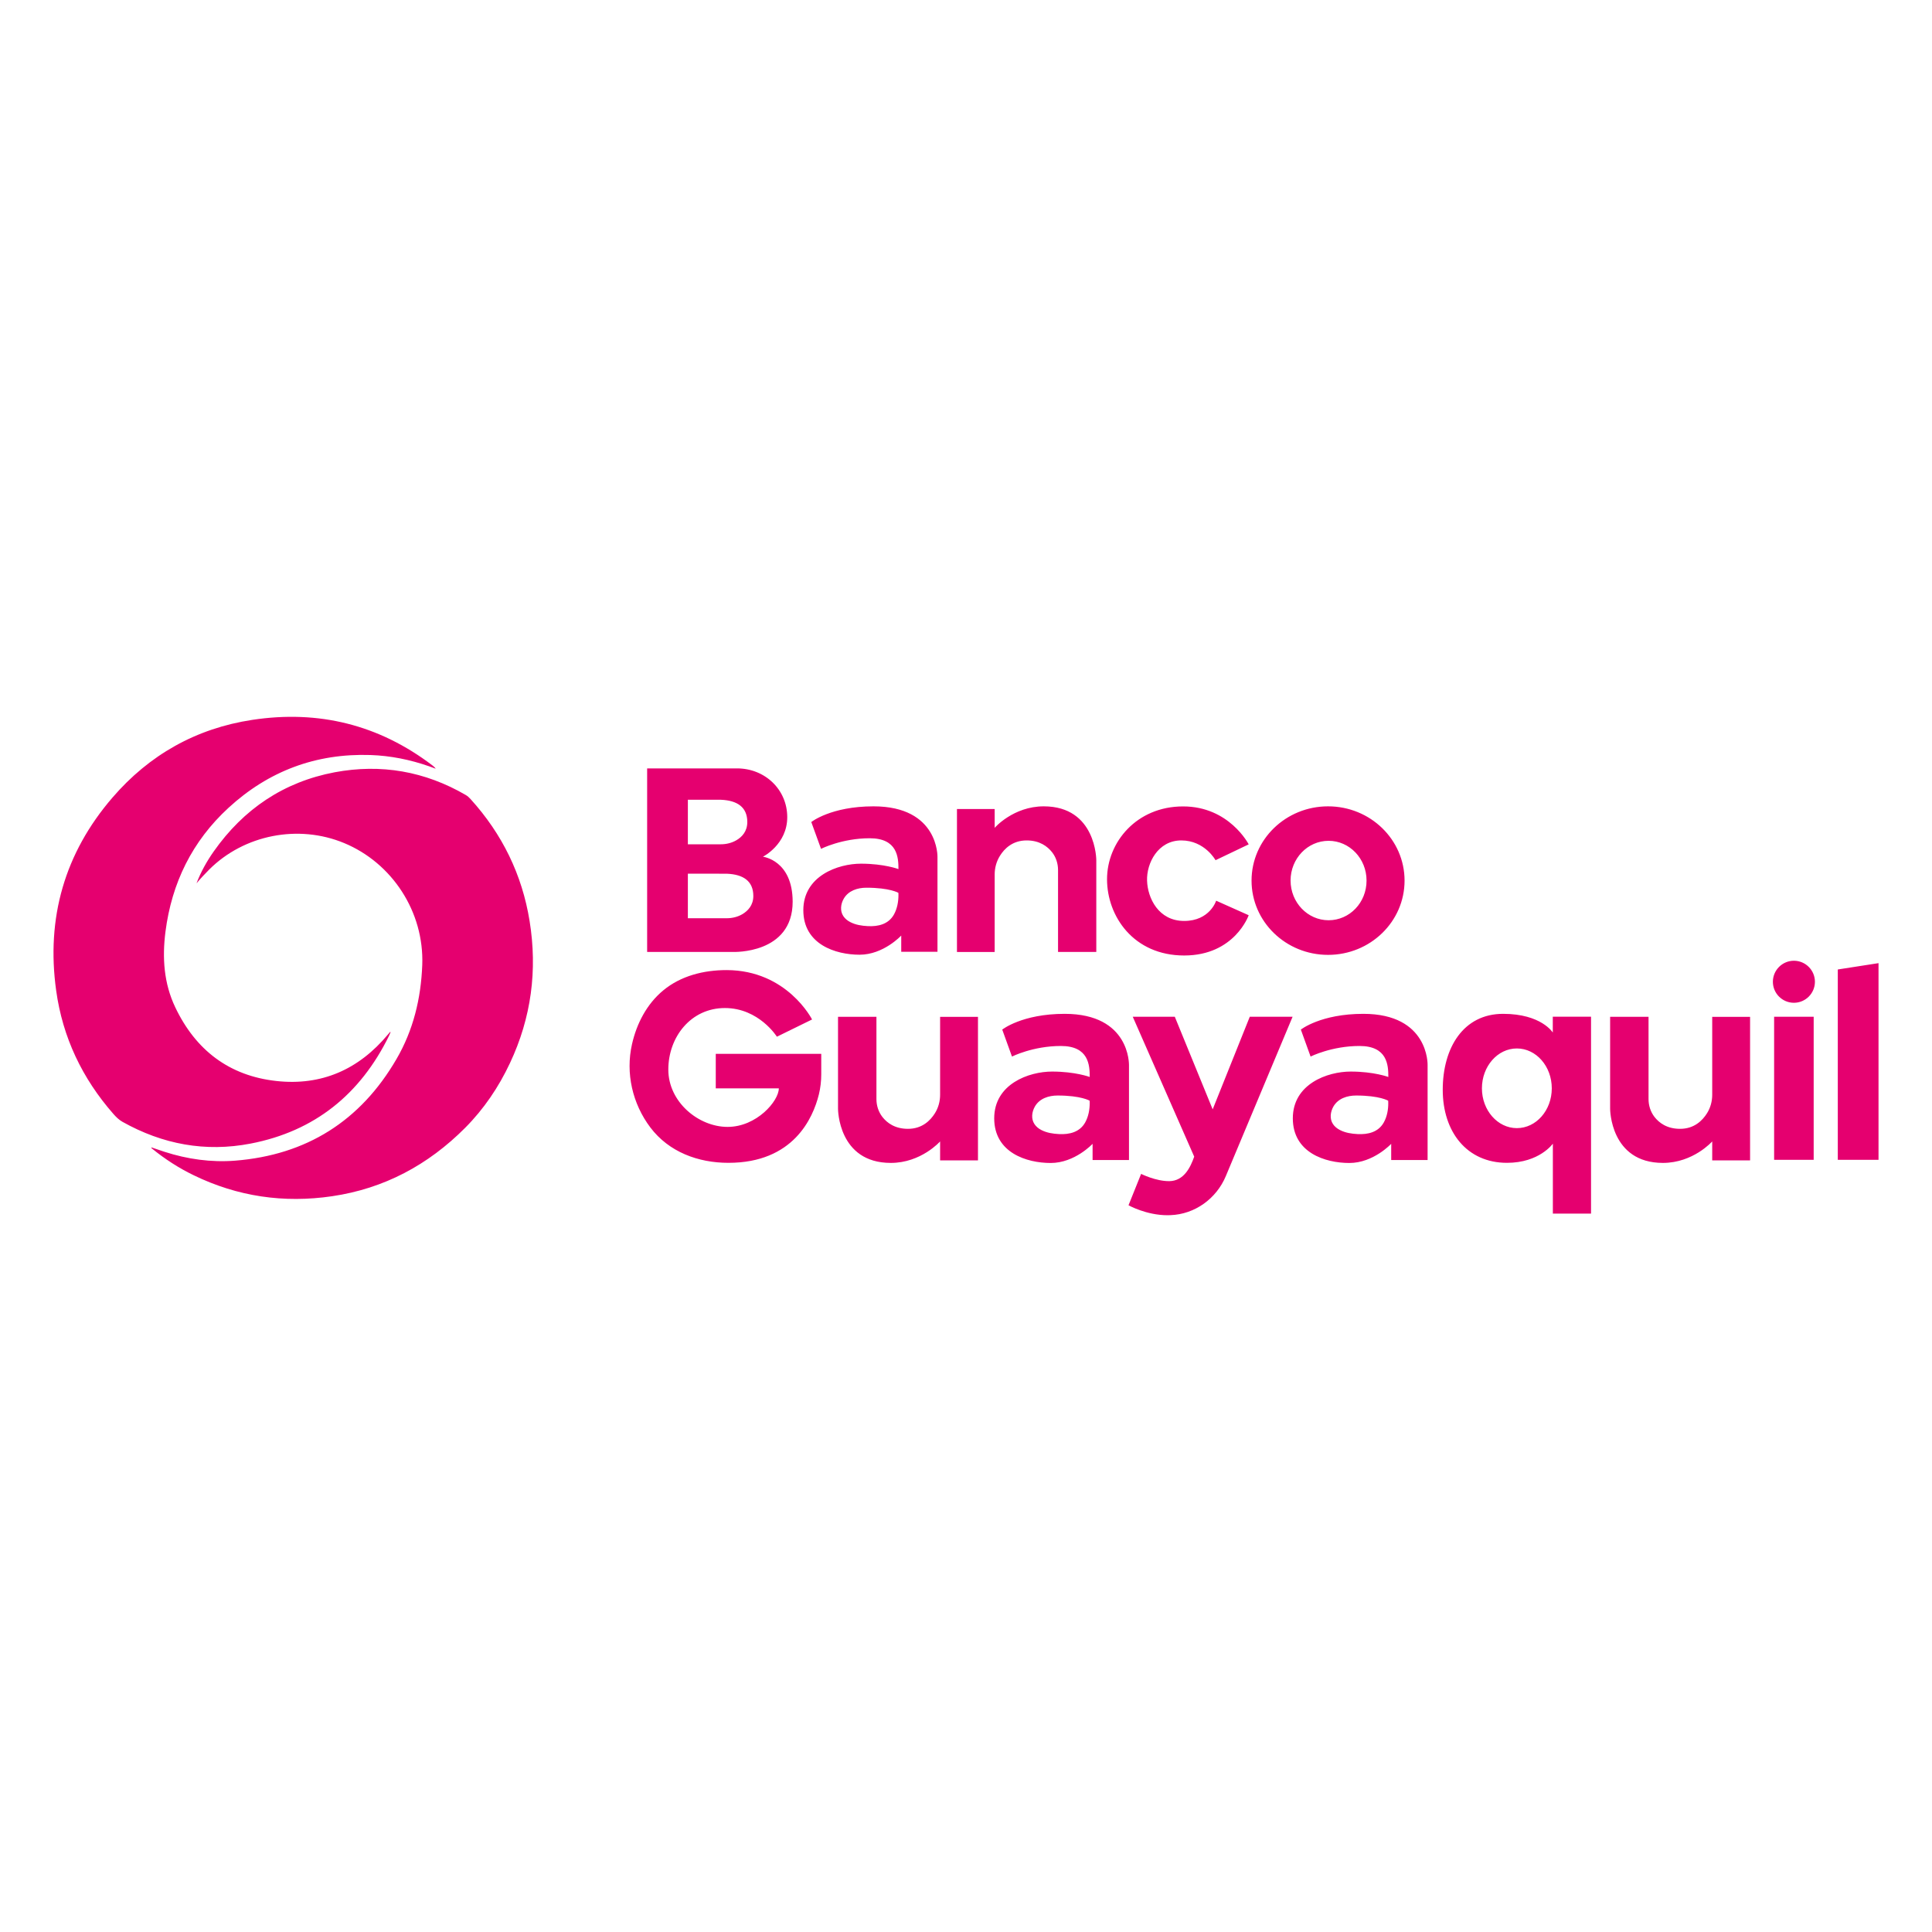<?xml version="1.0" encoding="UTF-8"?> <!-- Generator: Adobe Illustrator 25.2.1, SVG Export Plug-In . SVG Version: 6.00 Build 0) --> <svg xmlns="http://www.w3.org/2000/svg" xmlns:xlink="http://www.w3.org/1999/xlink" version="1.1" id="Layer_1" x="0px" y="0px" viewBox="0 0 250 250" style="enable-background:new 0 0 250 250;" xml:space="preserve"> <style type="text/css"> .st0{clip-path:url(#SVGID_2_);} .st1{clip-path:url(#SVGID_4_);fill-rule:evenodd;clip-rule:evenodd;fill:#95A3AB;} .st2{fill:#95A0AA;stroke:#B2B3B2;stroke-width:0.363;stroke-miterlimit:10;} .st3{fill:#E52B35;} .st4{fill:#231F20;} .st5{fill:#95A0AA;} .st6{fill:#57236A;} .st7{fill:#EB0089;} .st8{fill:#FFDD00;} .st9{fill:#43AADB;} .st10{fill:#509843;} .st11{clip-path:url(#SVGID_6_);} .st12{clip-path:url(#SVGID_8_);fill:#95A3AB;} .st13{clip-path:url(#SVGID_8_);fill:#FFFFFF;} .st14{clip-path:url(#SVGID_10_);} .st15{clip-path:url(#SVGID_12_);fill:#413691;} .st16{clip-path:url(#SVGID_12_);fill:#FFFFFF;} .st17{clip-path:url(#SVGID_12_);fill:#CF078A;} .st18{clip-path:url(#SVGID_12_);fill:#EF3138;} .st19{clip-path:url(#SVGID_14_);} .st20{clip-path:url(#SVGID_16_);fill:#95A3AB;} .st21{clip-path:url(#SVGID_18_);} .st22{clip-path:url(#SVGID_20_);fill:#0054A5;} .st23{clip-path:url(#SVGID_22_);} .st24{clip-path:url(#SVGID_24_);fill:#95A3AB;} .st25{clip-path:url(#SVGID_26_);} .st26{clip-path:url(#SVGID_28_);fill:#756DAF;} .st27{clip-path:url(#SVGID_28_);fill:#8E8E90;} .st28{clip-path:url(#SVGID_30_);} .st29{clip-path:url(#SVGID_32_);fill:#95A3AB;} .st30{clip-path:url(#SVGID_34_);} .st31{clip-path:url(#SVGID_36_);fill-rule:evenodd;clip-rule:evenodd;fill:#244BA5;} .st32{clip-path:url(#SVGID_36_);} .st33{clip-path:url(#SVGID_38_);} .st34{clip-path:url(#SVGID_40_);fill-rule:evenodd;clip-rule:evenodd;fill:#95A3AB;} .st35{clip-path:url(#SVGID_40_);fill:#95A3AB;} .st36{fill:#1979BD;} .st37{fill-rule:evenodd;clip-rule:evenodd;fill:#21B8B0;} .st38{clip-path:url(#SVGID_42_);fill:#96A1AB;} .st39{clip-path:url(#SVGID_42_);} .st40{clip-path:url(#SVGID_44_);fill:#96A1AB;} .st41{clip-path:url(#SVGID_46_);} .st42{clip-path:url(#SVGID_48_);fill:#0956A0;} .st43{clip-path:url(#SVGID_48_);fill:#E42C26;} .st44{clip-path:url(#SVGID_50_);} .st45{clip-path:url(#SVGID_52_);fill:#D72027;} .st46{clip-path:url(#SVGID_54_);} .st47{clip-path:url(#SVGID_56_);fill:#96A1AB;} .st48{clip-path:url(#SVGID_58_);} .st49{clip-path:url(#SVGID_60_);fill:#95A3AB;} .st50{clip-path:url(#SVGID_62_);} .st51{clip-path:url(#SVGID_64_);fill:#40201F;} .st52{clip-path:url(#SVGID_64_);fill:#B75452;} .st53{clip-path:url(#SVGID_64_);fill:#BC615F;} .st54{clip-path:url(#SVGID_66_);} .st55{clip-path:url(#SVGID_68_);fill:#95A3AB;} .st56{fill:#EC0579;} .st57{fill:#4BB649;} .st58{fill:#522971;} .st59{fill:#96A2AD;} .st60{fill:#CE2031;} .st61{fill:#00549C;} .st62{fill:#80BD42;} .st63{fill:#143A62;} .st64{clip-path:url(#SVGID_70_);} .st65{clip-path:url(#SVGID_72_);} .st66{clip-path:url(#SVGID_74_);fill:url(#SVGID_75_);} .st67{clip-path:url(#SVGID_77_);fill:#FFFFFF;} .st68{clip-path:url(#SVGID_79_);} .st69{opacity:0.51;clip-path:url(#SVGID_83_);} .st70{clip-path:url(#SVGID_85_);} .st71{clip-path:url(#SVGID_87_);fill:url(#SVGID_88_);} .st72{clip-path:url(#SVGID_90_);} .st73{clip-path:url(#SVGID_92_);fill:url(#SVGID_93_);} .st74{filter:url(#Adobe_OpacityMaskFilter);} .st75{enable-background:new ;} .st76{clip-path:url(#SVGID_83_);} .st77{filter:url(#Adobe_OpacityMaskFilter_1_);} .st78{clip-path:url(#SVGID_96_);mask:url(#SVGID_94_);fill:url(#SVGID_97_);} .st79{opacity:0.69;clip-path:url(#SVGID_83_);} .st80{clip-path:url(#SVGID_99_);} .st81{clip-path:url(#SVGID_101_);fill:url(#SVGID_102_);} .st82{opacity:0.28;clip-path:url(#SVGID_83_);} .st83{filter:url(#Adobe_OpacityMaskFilter_2_);} .st84{clip-path:url(#SVGID_104_);} .st85{clip-path:url(#SVGID_104_);mask:url(#SVGID_105_);} .st86{clip-path:url(#SVGID_109_);} .st87{clip-path:url(#SVGID_111_);fill:url(#SVGID_112_);} .st88{clip-path:url(#SVGID_83_);fill:#A92230;} .st89{clip-path:url(#SVGID_114_);fill:url(#SVGID_115_);} .st90{opacity:0.44;clip-path:url(#SVGID_117_);} .st91{clip-path:url(#SVGID_119_);} .st92{clip-path:url(#SVGID_121_);fill:url(#SVGID_122_);} .st93{fill:#CE0E2D;} .st94{fill:#9C182F;} .st95{fill:#FFFFFF;} .st96{fill:none;} .st97{fill:#C8C8C8;} .st98{fill:#F8A01B;} .st99{fill-rule:evenodd;clip-rule:evenodd;fill:#000066;} .st100{fill-rule:evenodd;clip-rule:evenodd;fill:#0095F4;} .st101{fill:#96A1AB;} .st102{fill:#E82C2A;} .st103{fill:#14377D;} .st104{fill-rule:evenodd;clip-rule:evenodd;fill:#0060AE;} .st105{fill:#6F8FA6;} .st106{fill:#1D1D1B;} .st107{fill:#009FDB;} .st108{fill:#94A3AB;} .st109{fill:#FF6C0E;} .st110{fill:#636569;} .st111{fill-rule:evenodd;clip-rule:evenodd;fill:#96A1AB;} .st112{fill:#00491C;} .st113{fill:#009B3F;} .st114{fill:#039848;} .st115{fill:#ED1E24;} .st116{fill:#59595C;} .st117{clip-path:url(#SVGID_124_);fill:#010101;} .st118{clip-path:url(#SVGID_124_);} .st119{clip-path:url(#SVGID_126_);fill:#010101;} .st120{clip-path:url(#SVGID_126_);fill:#A32A28;} .st121{fill:#006C3B;} .st122{fill:#DF1F26;} .st123{fill:#002A60;} .st124{fill:#FFBC3B;} .st125{fill:#008876;} .st126{fill:#FF0007;} .st127{fill:#A8D500;} .st128{fill:#007EBE;} .st129{fill:#00BEF7;} .st130{fill:#626262;} .st131{fill:#C30034;} .st132{fill:#0073BD;} .st133{clip-path:url(#SVGID_128_);fill:url(#SVGID_129_);} .st134{clip-path:url(#SVGID_131_);fill:url(#SVGID_132_);} .st135{clip-path:url(#SVGID_134_);} .st136{clip-path:url(#SVGID_136_);} .st137{clip-path:url(#SVGID_140_);fill:url(#SVGID_141_);} .st138{clip-path:url(#SVGID_143_);fill:url(#SVGID_144_);} .st139{clip-path:url(#SVGID_146_);} .st140{clip-path:url(#SVGID_148_);} .st141{fill:#004580;} .st142{fill:#005AAA;} .st143{clip-path:url(#SVGID_152_);fill:#231F20;} .st144{clip-path:url(#SVGID_152_);} .st145{clip-path:url(#SVGID_154_);fill:#231F20;} .st146{clip-path:url(#SVGID_154_);fill:#00A9E2;} .st147{clip-path:url(#SVGID_156_);} .st148{clip-path:url(#SVGID_158_);fill:#FFFFFF;} .st149{clip-path:url(#SVGID_158_);fill:#645FAA;} .st150{clip-path:url(#SVGID_158_);fill:#C9234A;} .st151{clip-path:url(#SVGID_158_);fill:#0089CF;} .st152{clip-path:url(#SVGID_158_);fill:#F37021;} .st153{clip-path:url(#SVGID_158_);fill:#0DB14B;} .st154{clip-path:url(#SVGID_158_);fill:#FDB714;} .st155{clip-path:url(#SVGID_158_);fill:#231F20;} .st156{fill:#353568;} .st157{fill:#231E40;} .st158{fill:#9DB9D7;} .st159{fill:#4676A1;} .st160{fill:#688FBB;} .st161{fill:#D9E3EF;} .st162{fill:#C2D1E4;} .st163{fill:#EEF2F8;} .st164{fill:#E60020;} .st165{clip-path:url(#SVGID_160_);} .st166{clip-path:url(#SVGID_162_);fill:#174477;} .st167{clip-path:url(#SVGID_162_);fill:#FFFFFF;} .st168{fill:#707070;} .st169{fill:#4D4D4D;} .st170{fill:#5E5E5E;} .st171{fill:#828282;} .st172{fill:#949494;} .st173{fill:#A6A6A6;} .st174{fill:#DBDBDB;} .st175{fill:#C9C9C9;} .st176{fill:#B8B8B8;} .st177{fill:#EDEDED;} .st178{fill:#545454;} .st179{fill:#5B5B5B;} .st180{fill:#696969;} .st181{fill:#515151;} .st182{fill:#555555;} .st183{fill:#5A5A5A;} .st184{fill:#636363;} .st185{fill:#676767;} .st186{fill:#6C6C6C;} .st187{fill:#757575;} .st188{fill:#797979;} .st189{fill:#7E7E7E;} .st190{fill:#878787;} .st191{fill:#8B8B8B;} .st192{fill:#8F8F8F;} .st193{fill:#989898;} .st194{fill:#9D9D9D;} .st195{fill:#A1A1A1;} .st196{fill:#AAAAAA;} .st197{fill:#AFAFAF;} .st198{fill:#B3B3B3;} .st199{fill:#BCBCBC;} .st200{fill:#C1C1C1;} .st201{fill:#C5C5C5;} .st202{fill:#CECECE;} .st203{fill:#D2D2D2;} .st204{fill:#D7D7D7;} .st205{fill:#E0E0E0;} .st206{fill:#E4E4E4;} .st207{fill:#E9E9E9;} .st208{fill:#F2F2F2;} .st209{fill:#F6F6F6;} .st210{fill:#FBFBFB;} .st211{fill:#6F6F6F;} .st212{fill:#6E6E6E;} .st213{fill:#6D6D6D;} .st214{fill:#6B6B6B;} .st215{fill:#6A6A6A;} .st216{fill:#686868;} .st217{fill:#656565;} .st218{fill:#646464;} .st219{fill:#616161;} .st220{fill:#606060;} .st221{fill:#5D5D5D;} .st222{fill:#5C5C5C;} .st223{fill:#585858;} .st224{fill:#575757;} .st225{fill:#565656;} .st226{fill:#525252;} .st227{fill:#505050;} .st228{fill:#4F4F4F;} .st229{fill:#4E4E4E;} .st230{fill:#595959;} .st231{fill:#5F5F5F;} .st232{fill:#666666;} .st233{fill:none;stroke:#4D4D4D;stroke-width:0.31;stroke-miterlimit:3.864;} .st234{fill:none;stroke:#FFFFFF;stroke-width:0.464;stroke-linecap:round;stroke-linejoin:round;stroke-miterlimit:3.864;} .st235{fill:#CF3339;} .st236{fill:#0066B0;} .st237{clip-path:url(#SVGID_164_);} .st238{clip-path:url(#SVGID_166_);fill-rule:evenodd;clip-rule:evenodd;fill:#1B2755;} .st239{fill-rule:evenodd;clip-rule:evenodd;fill:#96A2AD;} .st240{clip-path:url(#SVGID_168_);} .st241{clip-path:url(#SVGID_170_);fill-rule:evenodd;clip-rule:evenodd;fill:#2C3088;} .st242{clip-path:url(#SVGID_172_);} .st243{clip-path:url(#SVGID_174_);fill:#0275B8;} .st244{clip-path:url(#SVGID_176_);} .st245{clip-path:url(#SVGID_178_);fill:#231F20;} .st246{fill-rule:evenodd;clip-rule:evenodd;fill:#231F20;} .st247{fill:#00A564;} .st248{fill:#EB0045;} .st249{clip-path:url(#SVGID_180_);} .st250{clip-path:url(#SVGID_182_);fill:#FFFFFF;} .st251{clip-path:url(#SVGID_184_);fill:#FFFFFF;} .st252{clip-path:url(#SVGID_184_);fill:none;stroke:#FFFFFF;stroke-width:0.793;} .st253{clip-path:url(#SVGID_184_);fill:#231F20;} .st254{clip-path:url(#SVGID_180_);fill:#231F20;} .st255{clip-path:url(#SVGID_186_);fill:#231F20;} .st256{clip-path:url(#SVGID_188_);fill:#231F20;} .st257{clip-path:url(#SVGID_190_);fill:#231F20;} .st258{clip-path:url(#SVGID_190_);fill:#FF172E;} .st259{clip-path:url(#SVGID_180_);fill:#FF172E;} .st260{clip-path:url(#SVGID_192_);fill:#FF172E;} .st261{clip-path:url(#SVGID_194_);fill:#231F20;} .st262{fill-rule:evenodd;clip-rule:evenodd;fill:#E21F2A;} .st263{fill:#034EA1;} .st264{fill:#002856;} .st265{fill:url(#SVGID_195_);} .st266{fill:url(#SVGID_196_);} .st267{fill:url(#SVGID_197_);} .st268{fill:url(#SVGID_198_);} .st269{fill:url(#SVGID_199_);} .st270{fill:url(#SVGID_200_);} .st271{fill:url(#SVGID_201_);} .st272{fill:url(#SVGID_202_);} .st273{fill:url(#SVGID_203_);} .st274{fill:url(#SVGID_204_);} .st275{fill:url(#SVGID_205_);} .st276{fill:url(#SVGID_206_);} .st277{fill:url(#SVGID_207_);} .st278{fill:url(#SVGID_208_);} .st279{fill:url(#SVGID_209_);} .st280{fill:url(#SVGID_210_);} .st281{fill-rule:evenodd;clip-rule:evenodd;fill:#DA000A;} .st282{fill-rule:evenodd;clip-rule:evenodd;fill:#00A7E5;} .st283{fill-rule:evenodd;clip-rule:evenodd;fill:#FFB600;} .st284{fill:#ED1C24;} .st285{fill-rule:evenodd;clip-rule:evenodd;fill:#3C5494;} .st286{fill:#D4B077;} .st287{fill-rule:evenodd;clip-rule:evenodd;fill:#BDBB00;} .st288{fill:#E60041;} .st289{fill:none;stroke:#EB008B;stroke-width:10;stroke-miterlimit:10;} .st290{fill-rule:evenodd;clip-rule:evenodd;fill:#F50000;} .st291{fill:#00CAFA;} .st292{fill:#58595B;} .st293{fill:#5B5700;} .st294{fill:#C1241C;} .st295{fill:#F0AB00;} .st296{fill:#2662B9;} .st297{fill:#0046AD;} .st298{fill:#CA7700;} .st299{fill:#FF8300;} .st300{clip-path:url(#SVGID_212_);} .st301{clip-path:url(#SVGID_214_);fill:#1D654F;} .st302{clip-path:url(#SVGID_214_);fill-rule:evenodd;clip-rule:evenodd;fill:#1D654F;} .st303{clip-path:url(#SVGID_216_);} .st304{clip-path:url(#SVGID_218_);fill:#1D305D;} .st305{clip-path:url(#SVGID_220_);} .st306{clip-path:url(#SVGID_222_);} .st307{clip-path:url(#SVGID_224_);} .st308{clip-path:url(#SVGID_226_);fill:#231F20;} .st309{clip-path:url(#SVGID_226_);fill:#FCB131;} .st310{clip-path:url(#SVGID_226_);fill:#FFFFFF;} .st311{clip-path:url(#SVGID_226_);fill:#FBCCC6;} .st312{clip-path:url(#SVGID_226_);fill:#FFF797;} .st313{clip-path:url(#SVGID_228_);fill:#414042;} .st314{clip-path:url(#SVGID_228_);fill:#231F20;} .st315{clip-path:url(#SVGID_230_);} .st316{clip-path:url(#SVGID_232_);fill:#010101;} .st317{clip-path:url(#SVGID_232_);fill:#B0A7A3;} .st318{clip-path:url(#SVGID_232_);fill:#8A2634;} .st319{clip-path:url(#SVGID_234_);fill:#010101;} .st320{clip-path:url(#SVGID_234_);} .st321{clip-path:url(#SVGID_236_);fill:#FFFFFF;} .st322{clip-path:url(#SVGID_236_);fill:none;stroke:#010101;stroke-width:0.861;stroke-linecap:square;} .st323{clip-path:url(#SVGID_236_);fill:none;stroke:#FFFFFF;stroke-width:0.433;} .st324{fill:#003768;} .st325{fill:none;stroke:#EDF0F1;stroke-width:0.5;stroke-miterlimit:10;} .st326{clip-path:url(#SVGID_238_);} .st327{clip-path:url(#SVGID_240_);fill-rule:evenodd;clip-rule:evenodd;fill:#939598;} .st328{clip-path:url(#SVGID_240_);fill:#939598;} .st329{clip-path:url(#SVGID_240_);fill-rule:evenodd;clip-rule:evenodd;fill:#00529B;} .st330{clip-path:url(#SVGID_240_);fill:#00529B;} .st331{fill:#00A7E1;} .st332{fill:#F5333F;} .st333{clip-path:url(#SVGID_242_);} .st334{clip-path:url(#SVGID_244_);fill:#00A160;} .st335{clip-path:url(#SVGID_244_);fill:#00A663;} .st336{fill:#EC1C24;} .st337{fill:#FFC132;} .st338{fill:#F37920;} .st339{fill:#EE402F;} .st340{fill:#004687;} .st341{fill-rule:evenodd;clip-rule:evenodd;fill:#00B7DD;} .st342{fill-rule:evenodd;clip-rule:evenodd;fill:#FFFFFF;} .st343{clip-path:url(#SVGID_246_);} .st344{clip-path:url(#SVGID_248_);fill:#EF3E42;} .st345{clip-path:url(#SVGID_248_);fill:#EF3B43;} .st346{clip-path:url(#SVGID_248_);fill:#FFFFFF;} .st347{fill:#142275;} .st348{fill-rule:evenodd;clip-rule:evenodd;fill:#EC1C24;} .st349{fill-rule:evenodd;clip-rule:evenodd;fill:#AACF37;} .st350{fill-rule:evenodd;clip-rule:evenodd;fill:#00934D;} .st351{fill-rule:evenodd;clip-rule:evenodd;fill:#C8252C;} .st352{fill:#A1AEAC;} .st353{fill:#E5001C;} .st354{fill:#445254;} .st355{clip-path:url(#SVGID_250_);} .st356{clip-path:url(#SVGID_252_);fill:#1A3865;} .st357{clip-path:url(#SVGID_252_);fill:#00A2D5;} .st358{clip-path:url(#SVGID_254_);fill:#002664;} .st359{clip-path:url(#SVGID_256_);} .st360{clip-path:url(#SVGID_258_);fill:#004B92;} .st361{fill:#003CB3;} .st362{fill:#4A8CFF;} .st363{fill-rule:evenodd;clip-rule:evenodd;fill:#C92043;} .st364{fill-rule:evenodd;clip-rule:evenodd;} .st365{fill:#00CCBC;} .st366{fill:#45535E;} .st367{fill:#F8761F;} .st368{fill:#37808C;} .st369{fill:#9BD3CD;} .st370{fill:#1B1A19;} .st371{fill-rule:evenodd;clip-rule:evenodd;fill:#E01E5A;} .st372{fill-rule:evenodd;clip-rule:evenodd;fill:#36C5F0;} .st373{fill-rule:evenodd;clip-rule:evenodd;fill:#2EB67D;} .st374{fill-rule:evenodd;clip-rule:evenodd;fill:#ECB22E;} .st375{fill:#004B84;} .st376{clip-path:url(#SVGID_260_);fill:url(#SVGID_261_);} .st377{fill:#0D4C84;} .st378{clip-path:url(#SVGID_263_);} .st379{clip-path:url(#SVGID_267_);} .st380{clip-path:url(#SVGID_271_);} .st381{clip-path:url(#SVGID_275_);} .st382{clip-path:url(#SVGID_279_);} .st383{clip-path:url(#SVGID_283_);} .st384{clip-path:url(#SVGID_287_);} .st385{fill:#68ACDE;} .st386{fill-rule:evenodd;clip-rule:evenodd;fill:#3415E1;} .st387{fill:#D20B2D;} .st388{fill:#231815;} .st389{fill-rule:evenodd;clip-rule:evenodd;fill:#0074AE;} .st390{fill-rule:evenodd;clip-rule:evenodd;fill:#FF8800;} .st391{fill:#FF8800;} .st392{fill:#00A1E0;} .st393{fill:#286EFA;} .st394{fill:#FF4A00;} .st395{fill:#F49813;} .st396{fill:#3069B5;} .st397{fill:#E5006F;} .st398{fill:#1877F2;} .st399{fill:#33547D;} .st400{fill:#1DA1F2;} </style> <path class="st397" d="M137.77,131.19c-5.53,0-8.08,2.04-8.08,2.04l1.26,3.49c0,0,2.71-1.37,6.33-1.37c3.61,0,3.73,2.49,3.73,4.01 c0,0-1.86-0.7-4.87-0.7c-3,0-7.49,1.6-7.49,6.05c0,4.45,4.19,5.78,7.31,5.78c3.12,0,5.42-2.48,5.42-2.48v2.1h4.71v-12.31 C146.08,137.79,146.26,131.19,137.77,131.19z M140.43,145.23c-0.7,1.27-2.04,1.59-3.39,1.52c-0.79-0.04-1.59-0.16-2.3-0.53 c-0.35-0.18-0.66-0.43-0.88-0.76c-0.46-0.69-0.34-1.58,0.05-2.27c0.6-1.05,1.79-1.43,2.94-1.43c3.04,0,4.15,0.67,4.15,0.67 c0.01,0.09,0.01,0.18,0.01,0.27C141.01,143.57,140.85,144.47,140.43,145.23z M176.42,131.19c-5.53,0-8.09,2.04-8.09,2.04l1.26,3.49 c0,0,2.71-1.37,6.33-1.37c3.62,0,3.73,2.49,3.73,4.01c0,0-1.86-0.7-4.87-0.7c-3.01,0-7.49,1.6-7.49,6.05c0,4.45,4.19,5.78,7.31,5.78 s5.42-2.48,5.42-2.48v2.1h4.71v-12.31C184.73,137.79,184.91,131.19,176.42,131.19z M179.07,145.23c-0.7,1.27-2.04,1.59-3.39,1.52 c-0.79-0.04-1.59-0.16-2.3-0.53c-0.35-0.18-0.67-0.43-0.89-0.76c-0.46-0.69-0.34-1.58,0.05-2.27c0.6-1.05,1.79-1.43,2.94-1.43 c3.04,0,4.15,0.67,4.15,0.67c0.01,0.09,0.01,0.18,0.01,0.27C179.65,143.57,179.49,144.47,179.07,145.23z M115.27,150.48 c-6.83,0-6.83-6.99-6.83-6.99v-11.92h4.97v10.65c0,0.83,0.26,1.65,0.77,2.31c0.6,0.77,1.62,1.54,3.31,1.54 c1.82,0,2.89-1.06,3.49-2.02c0.45-0.72,0.67-1.55,0.67-2.39v-10.08h4.9v18.57h-4.9v-2.45C121.65,147.7,119.2,150.48,115.27,150.48z M215.18,150.48c-6.83,0-6.83-6.99-6.83-6.99v-11.92h4.97v10.65c0,0.83,0.26,1.65,0.77,2.31c0.6,0.77,1.62,1.54,3.31,1.54 c1.82,0,2.89-1.06,3.49-2.02c0.45-0.72,0.67-1.55,0.67-2.39v-10.08h4.9v18.57h-4.9v-2.45C221.56,147.7,219.11,150.48,215.18,150.48z M98.72,110.86c0,0,3.15-1.58,3.15-5.12c0-3.55-2.86-6.31-6.5-6.31c-2.86,0-11.63,0-11.63,0v23.75h11.14c0,0,7.69,0.3,7.69-6.5 C102.56,111.3,98.72,110.86,98.72,110.86z M89.01,103.49c0,0.01,3.95-0.01,4.29,0c2.1,0.09,3.4,0.95,3.4,2.88 c0,1.22-0.7,1.94-1.4,2.35c-0.61,0.36-1.32,0.53-2.03,0.53h-4.26V103.49z M96.07,118.29c-0.61,0.36-1.32,0.53-2.03,0.53h-5.03v-5.77 c0,0.01,4.72-0.01,5.07,0.01c2.1,0.09,3.4,0.95,3.4,2.88C97.48,117.15,96.77,117.87,96.07,118.29z M113.03,104.34 c-5.51,0-8.05,2.03-8.05,2.03l1.26,3.47c0,0,2.7-1.37,6.3-1.37c3.6,0,3.72,2.48,3.72,3.99c0,0-1.85-0.7-4.85-0.7 c-2.99,0-7.46,1.59-7.46,6.02c0,4.43,4.18,5.76,7.28,5.76c3.1,0,5.39-2.48,5.39-2.48v2.1h4.69v-12.26 C121.31,110.92,121.5,104.34,113.03,104.34z M115.68,118.33c-0.7,1.26-2.03,1.58-3.38,1.51c-0.79-0.04-1.59-0.16-2.29-0.53 c-0.35-0.18-0.66-0.43-0.88-0.76c-0.46-0.69-0.34-1.58,0.05-2.26c0.6-1.04,1.78-1.42,2.93-1.42c3.03,0,4.14,0.66,4.14,0.66 c0.01,0.09,0.01,0.18,0.01,0.28C116.26,116.67,116.1,117.57,115.68,118.33z M135.06,104.34c6.8,0,6.8,6.96,6.8,6.96v11.88h-4.95 v-10.6c0-0.83-0.26-1.65-0.77-2.3c-0.6-0.76-1.62-1.53-3.29-1.53c-1.81,0-2.88,1.05-3.47,2.01c-0.44,0.71-0.67,1.54-0.67,2.39v10.04 h-4.88v-18.5h4.88v2.44C128.7,107.11,131.14,104.34,135.06,104.34z M161.58,109.26l-4.29,2.05c0,0-1.4-2.56-4.43-2.56 s-4.51,2.96-4.43,5.21c0.07,2.25,1.48,5.21,4.8,5.21c3.33,0,4.14-2.62,4.14-2.62l4.21,1.88c0,0-1.81,5.21-8.35,5.21 c-6.54,0-9.98-5.07-9.98-9.87c0-4.8,3.84-9.42,9.83-9.42C159.06,104.34,161.58,109.26,161.58,109.26z M171.85,104.34 c-5.47,0-9.9,4.3-9.9,9.61c0,5.31,4.43,9.61,9.9,9.61c5.47,0,9.9-4.3,9.9-9.61C181.75,108.64,177.32,104.34,171.85,104.34z M171.92,119.08c-2.71,0-4.92-2.3-4.92-5.14c0-2.84,2.2-5.14,4.92-5.14c2.71,0,4.91,2.3,4.91,5.14 C176.84,116.79,174.64,119.08,171.92,119.08z M234.69,150.08h-5.12v-18.51h5.12V150.08z M234.85,127.04c0,1.5-1.22,2.72-2.72,2.72 c-1.5,0-2.72-1.22-2.72-2.72c0-1.5,1.22-2.72,2.72-2.72C233.63,124.32,234.85,125.54,234.85,127.04z M237.81,125.45l5.27-0.82v25.45 h-5.27V125.45z M146.58,131.57h5.44l4.9,11.98l4.8-11.98h5.54l-8.64,20.62c-1.22,2.92-4.01,4.94-7.17,5.05 c-0.12,0-0.24,0.01-0.37,0.01c-2.77,0-5.05-1.29-5.05-1.29l1.63-4.06c0,0,1.9,0.96,3.66,0.94c1.88-0.03,2.72-1.78,3.21-3.17 L146.58,131.57z M200.93,131.57v2.04c0,0-1.48-2.42-6.43-2.42c-5.14,0-7.81,4.39-7.81,9.83c0,5.44,3.12,9.45,8.31,9.45 c4.21,0,5.94-2.48,5.94-2.48v9.05h4.94v-25.48H200.93z M196.28,145.98c-2.49,0-4.52-2.31-4.52-5.15s2.02-5.16,4.52-5.16 c2.5,0,4.52,2.31,4.52,5.16S198.78,145.98,196.28,145.98z M105.08,131.92l-4.55,2.23c0,0-2.32-3.71-6.73-3.71s-7.32,3.76-7.32,7.96 c0,4.2,3.91,7.42,7.67,7.42c3.76,0,6.63-3.35,6.63-4.99h-8.16v-4.46h13.65v2.64c0,0.88-0.1,1.76-0.31,2.62 c-0.76,3.06-3.3,8.84-11.7,8.84c-3.91,0-7.69-1.39-10.1-4.57c-2.32-3.07-3.23-7.03-2.38-10.78c0.6-2.66,1.91-5.2,4.04-6.96 c2.29-1.9,5.26-2.63,8.2-2.63C101.86,125.54,105.08,131.92,105.08,131.92z M7.27,128.19c-1.31-9.4,1.09-17.8,7.28-24.98 c4.77-5.54,10.84-8.96,18.1-10.06c8.57-1.3,16.37,0.62,23.3,5.89c0.16,0.12,0.31,0.25,0.43,0.43c-0.28-0.1-0.57-0.21-0.85-0.31 c-2.46-0.86-4.98-1.37-7.59-1.46c-7.06-0.23-13.19,2.07-18.37,6.83c-4.7,4.32-7.35,9.72-8.16,16.04c-0.43,3.38-0.21,6.69,1.28,9.8 c2.63,5.51,6.96,8.84,13.06,9.51c5.87,0.65,10.69-1.5,14.46-6.03c0.09-0.11,0.18-0.21,0.27-0.32c0.02,0.01,0.04,0.02,0.06,0.03 c-0.07,0.16-0.13,0.33-0.21,0.49c-3.71,7.55-9.61,12.33-17.9,13.93c-5.84,1.13-11.39,0.1-16.59-2.82c-0.47-0.27-0.83-0.63-1.18-1.03 C10.64,139.54,8.11,134.24,7.27,128.19z M60.28,102.88c0.24,0.14,0.43,0.32,0.61,0.52c4.09,4.51,6.67,9.77,7.64,15.78 c1.03,6.37,0.22,12.52-2.54,18.38c-1.46,3.11-3.37,5.94-5.8,8.38c-4.78,4.8-10.48,7.86-17.21,8.85c-6.25,0.92-12.24,0.05-17.93-2.72 c-1.9-0.92-3.67-2.06-5.31-3.39c-0.06-0.05-0.16-0.08-0.15-0.21c0.57,0.19,1.13,0.39,1.69,0.57c2.97,0.96,6.03,1.39,9.13,1.15 c9.24-0.73,16.23-5.13,20.89-13.14c2.18-3.74,3.17-7.83,3.34-12.17c0.26-6.9-3.91-13.22-10.11-15.79 c-5.91-2.45-12.93-1.09-17.46,3.43c-0.57,0.57-1.12,1.16-1.64,1.78c0.56-1.48,1.33-2.85,2.23-4.13c3.86-5.48,9.05-8.99,15.65-10.24 C49.31,98.81,54.99,99.8,60.28,102.88z"></path> </svg> 